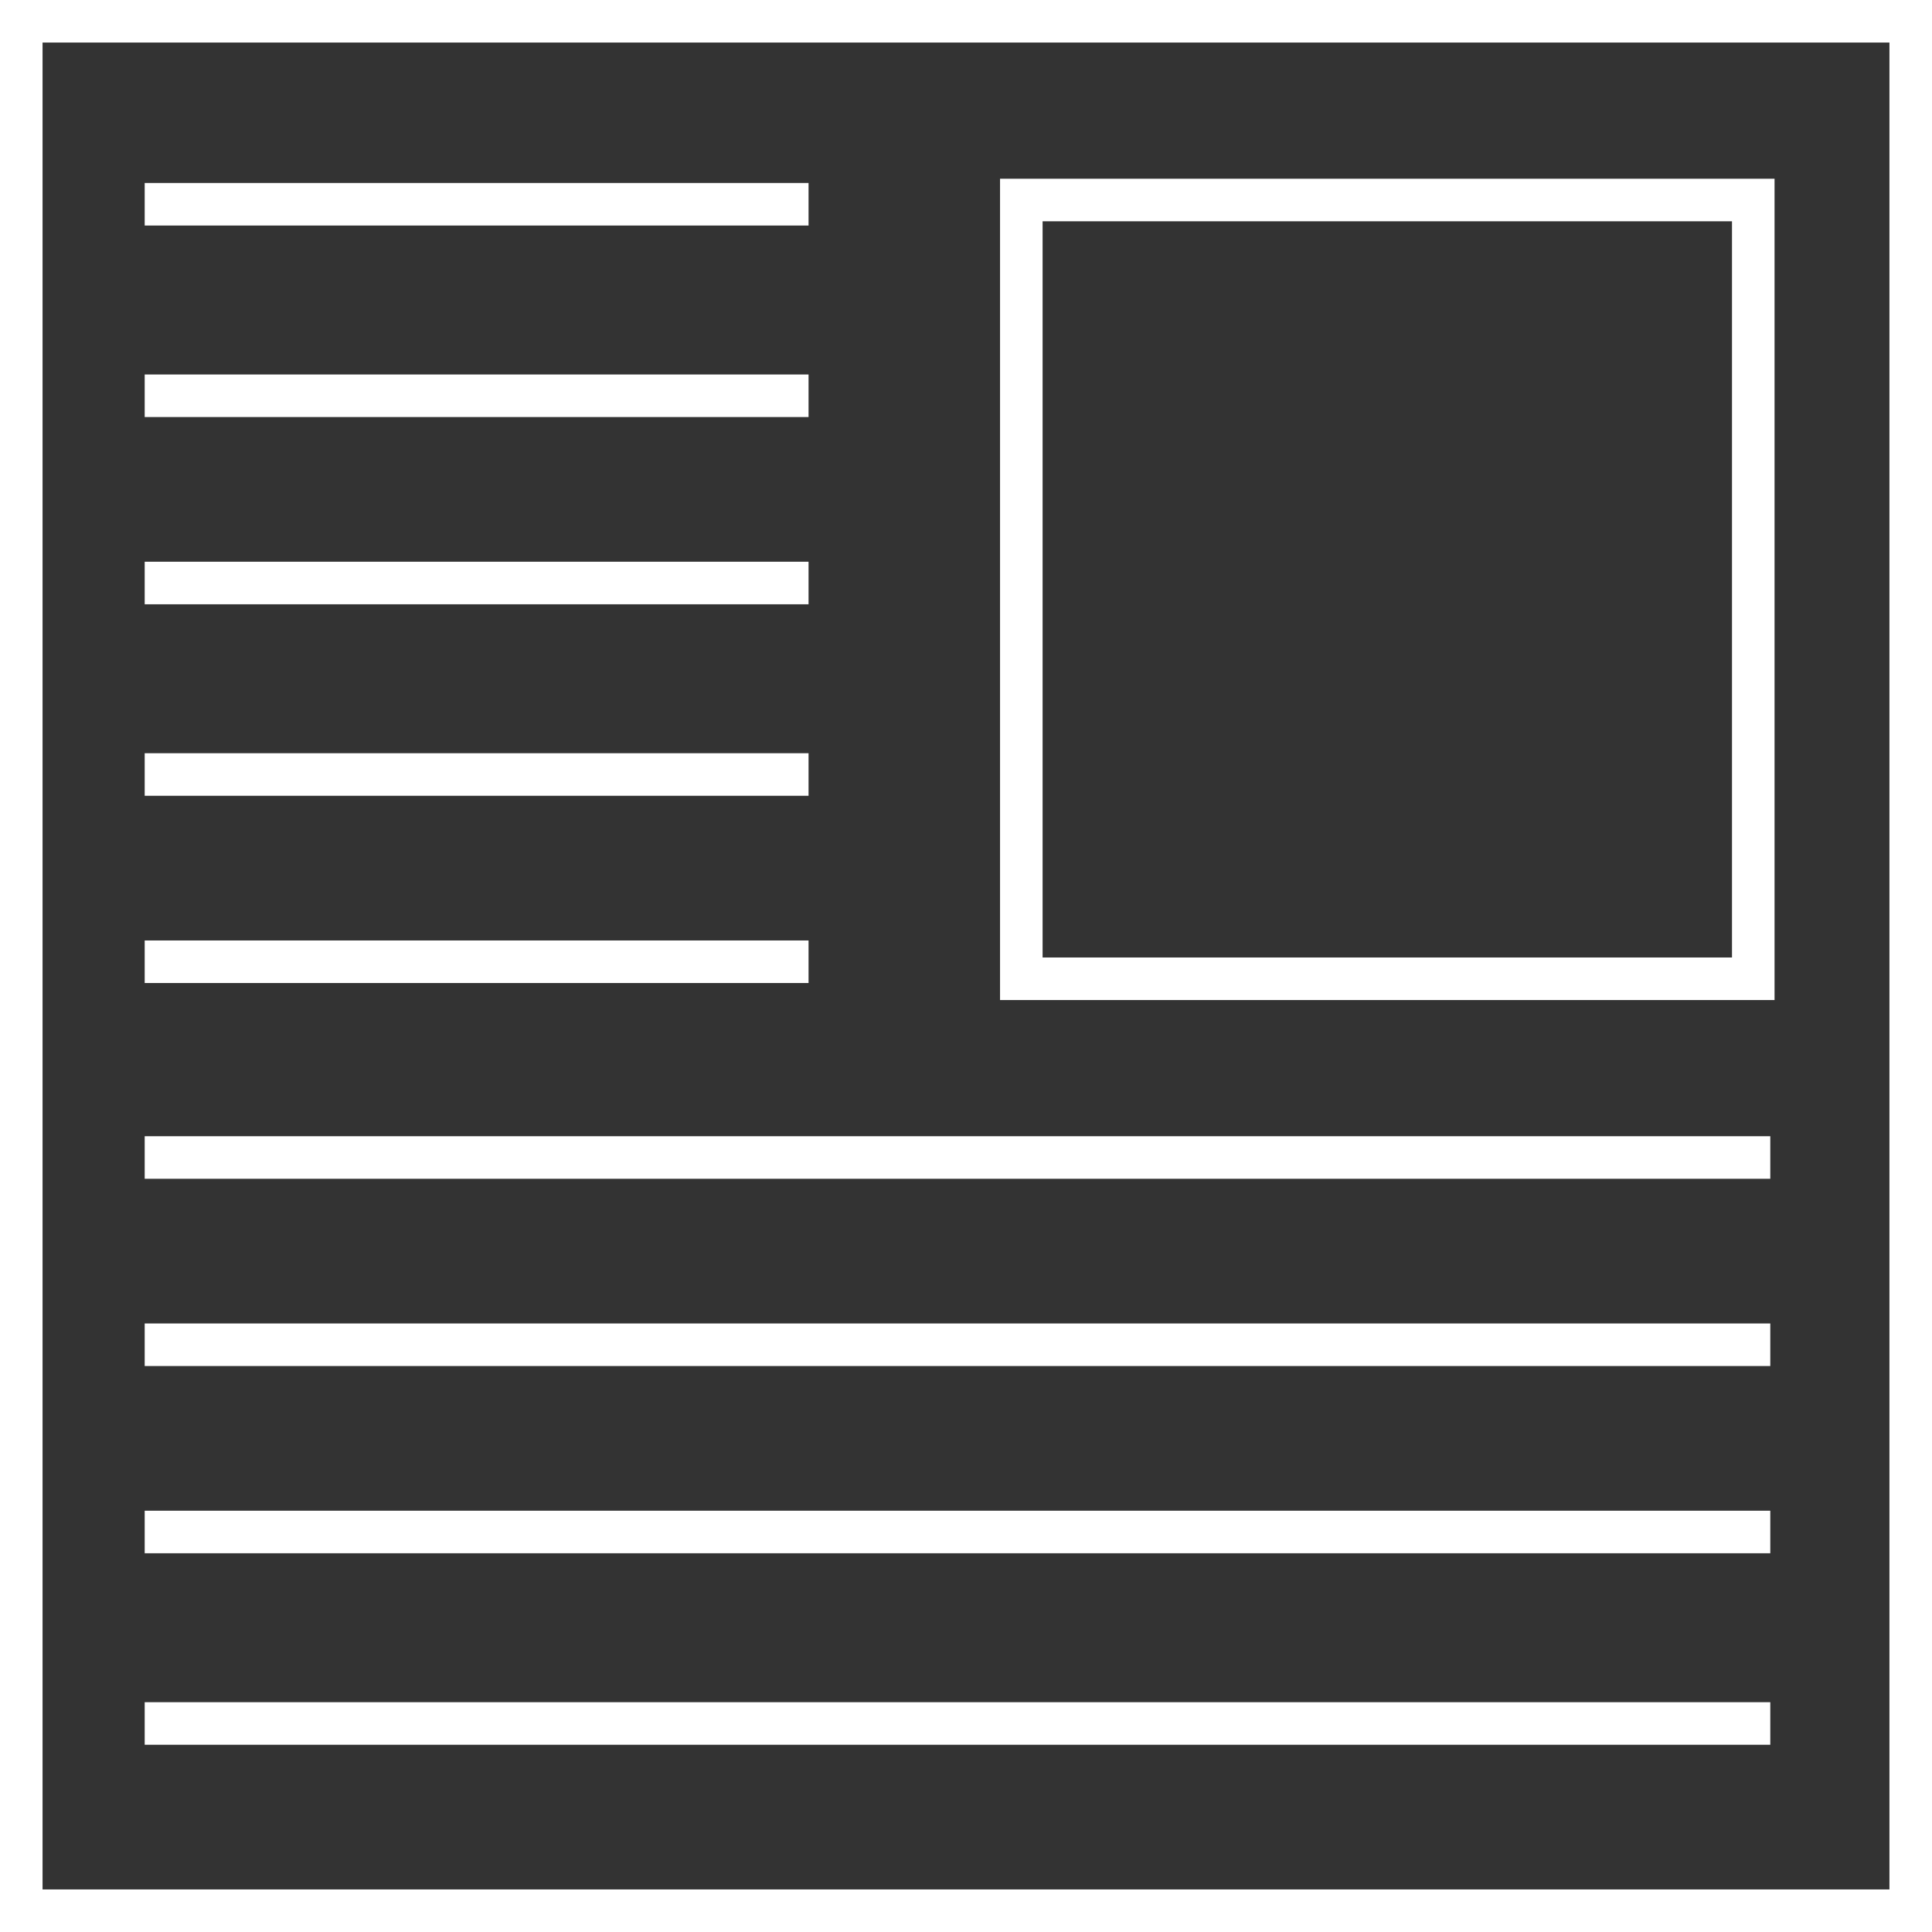 <?xml version="1.0" encoding="utf-8"?>
<!-- Generator: Adobe Illustrator 28.3.0, SVG Export Plug-In . SVG Version: 6.00 Build 0)  -->
<svg version="1.1" id="Layer_1" xmlns="http://www.w3.org/2000/svg" xmlns:xlink="http://www.w3.org/1999/xlink" x="0px" y="0px"
	 viewBox="0 0 45.4 45.4" style="enable-background:new 0 0 45.4 45.4;" xml:space="preserve">
<rect x="0" y="0" width="45.4" height="45.4" fill="#333333" stroke="none"/>
<style type="text/css">
	.st0{fill:none;stroke:#FFFFFF;stroke-miterlimit:10;}
</style>
<g>
	<rect x="0.5" y="0.5" class="st0" width="44.4" height="44.4"/>
	<rect x="24" y="4.7" class="st0" width="17.2" height="18.3"/>
	<line class="st0" x1="3.4" y1="4.8" x2="19" y2="4.8"/>
	<line class="st0" x1="3.4" y1="9.3" x2="19" y2="9.3"/>
	<line class="st0" x1="3.4" y1="13.7" x2="19" y2="13.7"/>
	<line class="st0" x1="3.4" y1="18.2" x2="19" y2="18.2"/>
	<line class="st0" x1="3.4" y1="22.6" x2="19" y2="22.6"/>
	<line class="st0" x1="3.4" y1="27.2" x2="41.6" y2="27.2"/>
	<line class="st0" x1="3.4" y1="31.6" x2="41.6" y2="31.6"/>
	<line class="st0" x1="3.4" y1="36" x2="41.6" y2="36"/>
	<line class="st0" x1="3.4" y1="40.5" x2="41.6" y2="40.5"/>
</g>
</svg>
